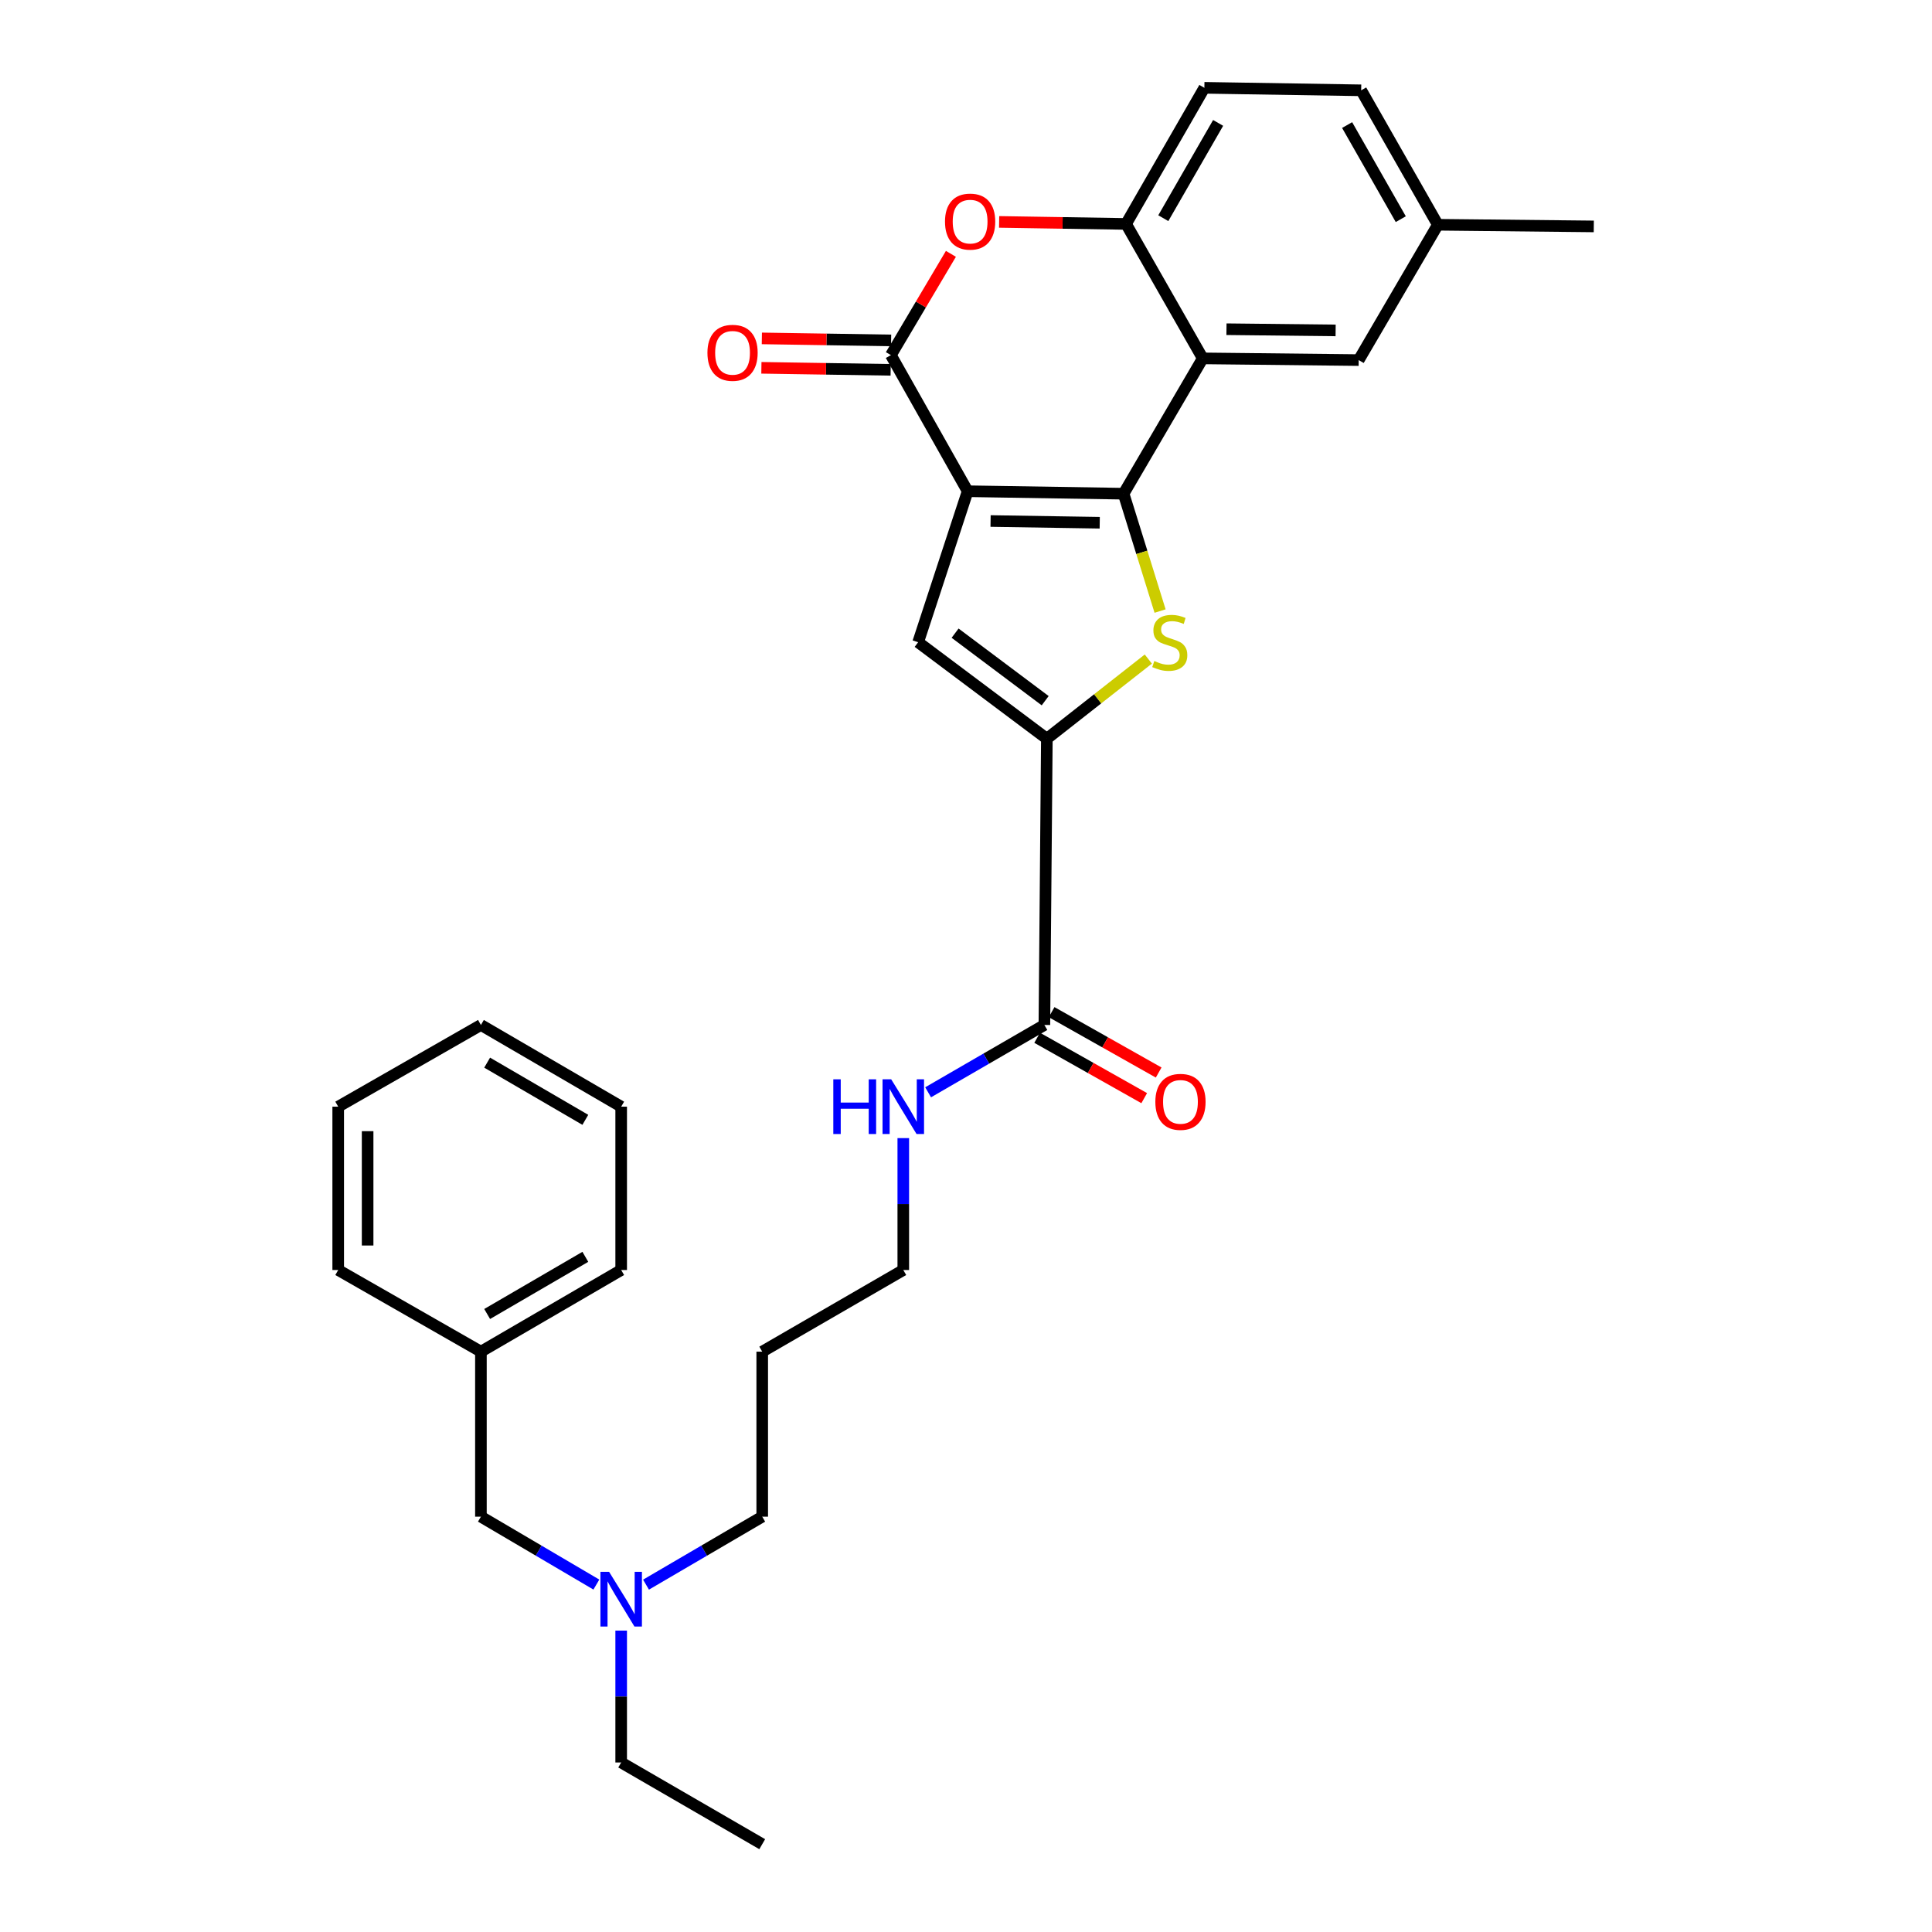 <?xml version='1.0' encoding='iso-8859-1'?>
<svg version='1.1' baseProfile='full'
              xmlns='http://www.w3.org/2000/svg'
                      xmlns:rdkit='http://www.rdkit.org/xml'
                      xmlns:xlink='http://www.w3.org/1999/xlink'
                  xml:space='preserve'
width='1000px' height='1000px' viewBox='0 0 1000 1000'>
<!-- END OF HEADER -->
<rect style='opacity:1.0;fill:#FFFFFF;stroke:none' width='1000' height='1000' x='0' y='0'> </rect>
<path class='bond-0' d='M 500.854,254.26 L 581.566,255.538' style='fill:none;fill-rule:evenodd;stroke:#000000;stroke-width:6px;stroke-linecap:butt;stroke-linejoin:miter;stroke-opacity:1' />
<path class='bond-0' d='M 512.72,269.677 L 569.219,270.571' style='fill:none;fill-rule:evenodd;stroke:#000000;stroke-width:6px;stroke-linecap:butt;stroke-linejoin:miter;stroke-opacity:1' />
<path class='bond-2' d='M 500.854,254.26 L 461.12,183.81' style='fill:none;fill-rule:evenodd;stroke:#000000;stroke-width:6px;stroke-linecap:butt;stroke-linejoin:miter;stroke-opacity:1' />
<path class='bond-3' d='M 500.854,254.26 L 475.231,332.417' style='fill:none;fill-rule:evenodd;stroke:#000000;stroke-width:6px;stroke-linecap:butt;stroke-linejoin:miter;stroke-opacity:1' />
<path class='bond-1' d='M 581.566,255.538 L 591.011,285.911' style='fill:none;fill-rule:evenodd;stroke:#000000;stroke-width:6px;stroke-linecap:butt;stroke-linejoin:miter;stroke-opacity:1' />
<path class='bond-1' d='M 591.011,285.911 L 600.456,316.285' style='fill:none;fill-rule:evenodd;stroke:#CCCC00;stroke-width:6px;stroke-linecap:butt;stroke-linejoin:miter;stroke-opacity:1' />
<path class='bond-5' d='M 581.566,255.538 L 622.544,185.493' style='fill:none;fill-rule:evenodd;stroke:#000000;stroke-width:6px;stroke-linecap:butt;stroke-linejoin:miter;stroke-opacity:1' />
<path class='bond-30' d='M 594.371,341.131 L 568.11,361.742' style='fill:none;fill-rule:evenodd;stroke:#CCCC00;stroke-width:6px;stroke-linecap:butt;stroke-linejoin:miter;stroke-opacity:1' />
<path class='bond-30' d='M 568.11,361.742 L 541.849,382.354' style='fill:none;fill-rule:evenodd;stroke:#000000;stroke-width:6px;stroke-linecap:butt;stroke-linejoin:miter;stroke-opacity:1' />
<path class='bond-6' d='M 461.12,183.81 L 476.656,157.6' style='fill:none;fill-rule:evenodd;stroke:#000000;stroke-width:6px;stroke-linecap:butt;stroke-linejoin:miter;stroke-opacity:1' />
<path class='bond-6' d='M 476.656,157.6 L 492.191,131.39' style='fill:none;fill-rule:evenodd;stroke:#FF0000;stroke-width:6px;stroke-linecap:butt;stroke-linejoin:miter;stroke-opacity:1' />
<path class='bond-10' d='M 461.239,176.197 L 427.786,175.676' style='fill:none;fill-rule:evenodd;stroke:#000000;stroke-width:6px;stroke-linecap:butt;stroke-linejoin:miter;stroke-opacity:1' />
<path class='bond-10' d='M 427.786,175.676 L 394.332,175.154' style='fill:none;fill-rule:evenodd;stroke:#FF0000;stroke-width:6px;stroke-linecap:butt;stroke-linejoin:miter;stroke-opacity:1' />
<path class='bond-10' d='M 461.002,191.422 L 427.548,190.901' style='fill:none;fill-rule:evenodd;stroke:#000000;stroke-width:6px;stroke-linecap:butt;stroke-linejoin:miter;stroke-opacity:1' />
<path class='bond-10' d='M 427.548,190.901 L 394.095,190.379' style='fill:none;fill-rule:evenodd;stroke:#FF0000;stroke-width:6px;stroke-linecap:butt;stroke-linejoin:miter;stroke-opacity:1' />
<path class='bond-4' d='M 475.231,332.417 L 541.849,382.354' style='fill:none;fill-rule:evenodd;stroke:#000000;stroke-width:6px;stroke-linecap:butt;stroke-linejoin:miter;stroke-opacity:1' />
<path class='bond-4' d='M 494.356,327.724 L 540.989,362.679' style='fill:none;fill-rule:evenodd;stroke:#000000;stroke-width:6px;stroke-linecap:butt;stroke-linejoin:miter;stroke-opacity:1' />
<path class='bond-8' d='M 541.849,382.354 L 540.572,530.522' style='fill:none;fill-rule:evenodd;stroke:#000000;stroke-width:6px;stroke-linecap:butt;stroke-linejoin:miter;stroke-opacity:1' />
<path class='bond-9' d='M 622.544,185.493 L 703.256,186.381' style='fill:none;fill-rule:evenodd;stroke:#000000;stroke-width:6px;stroke-linecap:butt;stroke-linejoin:miter;stroke-opacity:1' />
<path class='bond-9' d='M 634.819,170.4 L 691.317,171.022' style='fill:none;fill-rule:evenodd;stroke:#000000;stroke-width:6px;stroke-linecap:butt;stroke-linejoin:miter;stroke-opacity:1' />
<path class='bond-31' d='M 622.544,185.493 L 582.844,115.905' style='fill:none;fill-rule:evenodd;stroke:#000000;stroke-width:6px;stroke-linecap:butt;stroke-linejoin:miter;stroke-opacity:1' />
<path class='bond-7' d='M 517.15,114.859 L 549.997,115.382' style='fill:none;fill-rule:evenodd;stroke:#FF0000;stroke-width:6px;stroke-linecap:butt;stroke-linejoin:miter;stroke-opacity:1' />
<path class='bond-7' d='M 549.997,115.382 L 582.844,115.905' style='fill:none;fill-rule:evenodd;stroke:#000000;stroke-width:6px;stroke-linecap:butt;stroke-linejoin:miter;stroke-opacity:1' />
<path class='bond-12' d='M 582.844,115.905 L 623.382,45.455' style='fill:none;fill-rule:evenodd;stroke:#000000;stroke-width:6px;stroke-linecap:butt;stroke-linejoin:miter;stroke-opacity:1' />
<path class='bond-12' d='M 602.123,112.932 L 630.499,63.617' style='fill:none;fill-rule:evenodd;stroke:#000000;stroke-width:6px;stroke-linecap:butt;stroke-linejoin:miter;stroke-opacity:1' />
<path class='bond-11' d='M 536.832,537.154 L 564.538,552.777' style='fill:none;fill-rule:evenodd;stroke:#000000;stroke-width:6px;stroke-linecap:butt;stroke-linejoin:miter;stroke-opacity:1' />
<path class='bond-11' d='M 564.538,552.777 L 592.244,568.4' style='fill:none;fill-rule:evenodd;stroke:#FF0000;stroke-width:6px;stroke-linecap:butt;stroke-linejoin:miter;stroke-opacity:1' />
<path class='bond-11' d='M 544.311,523.89 L 572.017,539.513' style='fill:none;fill-rule:evenodd;stroke:#000000;stroke-width:6px;stroke-linecap:butt;stroke-linejoin:miter;stroke-opacity:1' />
<path class='bond-11' d='M 572.017,539.513 L 599.724,555.137' style='fill:none;fill-rule:evenodd;stroke:#FF0000;stroke-width:6px;stroke-linecap:butt;stroke-linejoin:miter;stroke-opacity:1' />
<path class='bond-13' d='M 540.572,530.522 L 510.481,547.946' style='fill:none;fill-rule:evenodd;stroke:#000000;stroke-width:6px;stroke-linecap:butt;stroke-linejoin:miter;stroke-opacity:1' />
<path class='bond-13' d='M 510.481,547.946 L 480.391,565.37' style='fill:none;fill-rule:evenodd;stroke:#0000FF;stroke-width:6px;stroke-linecap:butt;stroke-linejoin:miter;stroke-opacity:1' />
<path class='bond-16' d='M 703.256,186.381 L 744.217,116.337' style='fill:none;fill-rule:evenodd;stroke:#000000;stroke-width:6px;stroke-linecap:butt;stroke-linejoin:miter;stroke-opacity:1' />
<path class='bond-17' d='M 623.382,45.455 L 704.542,46.749' style='fill:none;fill-rule:evenodd;stroke:#000000;stroke-width:6px;stroke-linecap:butt;stroke-linejoin:miter;stroke-opacity:1' />
<path class='bond-21' d='M 467.541,589.084 L 467.541,623.22' style='fill:none;fill-rule:evenodd;stroke:#0000FF;stroke-width:6px;stroke-linecap:butt;stroke-linejoin:miter;stroke-opacity:1' />
<path class='bond-21' d='M 467.541,623.22 L 467.541,657.355' style='fill:none;fill-rule:evenodd;stroke:#000000;stroke-width:6px;stroke-linecap:butt;stroke-linejoin:miter;stroke-opacity:1' />
<path class='bond-14' d='M 334.376,820.21 L 364.452,802.618' style='fill:none;fill-rule:evenodd;stroke:#0000FF;stroke-width:6px;stroke-linecap:butt;stroke-linejoin:miter;stroke-opacity:1' />
<path class='bond-14' d='M 364.452,802.618 L 394.527,785.026' style='fill:none;fill-rule:evenodd;stroke:#000000;stroke-width:6px;stroke-linecap:butt;stroke-linejoin:miter;stroke-opacity:1' />
<path class='bond-15' d='M 308.676,820.173 L 278.799,802.599' style='fill:none;fill-rule:evenodd;stroke:#0000FF;stroke-width:6px;stroke-linecap:butt;stroke-linejoin:miter;stroke-opacity:1' />
<path class='bond-15' d='M 278.799,802.599 L 248.922,785.026' style='fill:none;fill-rule:evenodd;stroke:#000000;stroke-width:6px;stroke-linecap:butt;stroke-linejoin:miter;stroke-opacity:1' />
<path class='bond-22' d='M 321.522,844.002 L 321.522,878.129' style='fill:none;fill-rule:evenodd;stroke:#0000FF;stroke-width:6px;stroke-linecap:butt;stroke-linejoin:miter;stroke-opacity:1' />
<path class='bond-22' d='M 321.522,878.129 L 321.522,912.256' style='fill:none;fill-rule:evenodd;stroke:#000000;stroke-width:6px;stroke-linecap:butt;stroke-linejoin:miter;stroke-opacity:1' />
<path class='bond-18' d='M 248.922,785.026 L 248.922,699.619' style='fill:none;fill-rule:evenodd;stroke:#000000;stroke-width:6px;stroke-linecap:butt;stroke-linejoin:miter;stroke-opacity:1' />
<path class='bond-23' d='M 744.217,116.337 L 824.946,117.191' style='fill:none;fill-rule:evenodd;stroke:#000000;stroke-width:6px;stroke-linecap:butt;stroke-linejoin:miter;stroke-opacity:1' />
<path class='bond-32' d='M 744.217,116.337 L 704.542,46.749' style='fill:none;fill-rule:evenodd;stroke:#000000;stroke-width:6px;stroke-linecap:butt;stroke-linejoin:miter;stroke-opacity:1' />
<path class='bond-32' d='M 725.038,113.44 L 697.265,64.729' style='fill:none;fill-rule:evenodd;stroke:#000000;stroke-width:6px;stroke-linecap:butt;stroke-linejoin:miter;stroke-opacity:1' />
<path class='bond-24' d='M 248.922,699.619 L 321.522,657.355' style='fill:none;fill-rule:evenodd;stroke:#000000;stroke-width:6px;stroke-linecap:butt;stroke-linejoin:miter;stroke-opacity:1' />
<path class='bond-24' d='M 252.151,680.119 L 302.971,650.535' style='fill:none;fill-rule:evenodd;stroke:#000000;stroke-width:6px;stroke-linecap:butt;stroke-linejoin:miter;stroke-opacity:1' />
<path class='bond-25' d='M 248.922,699.619 L 175.054,657.355' style='fill:none;fill-rule:evenodd;stroke:#000000;stroke-width:6px;stroke-linecap:butt;stroke-linejoin:miter;stroke-opacity:1' />
<path class='bond-19' d='M 394.527,699.619 L 467.541,657.355' style='fill:none;fill-rule:evenodd;stroke:#000000;stroke-width:6px;stroke-linecap:butt;stroke-linejoin:miter;stroke-opacity:1' />
<path class='bond-20' d='M 394.527,699.619 L 394.527,785.026' style='fill:none;fill-rule:evenodd;stroke:#000000;stroke-width:6px;stroke-linecap:butt;stroke-linejoin:miter;stroke-opacity:1' />
<path class='bond-26' d='M 321.522,912.256 L 394.527,954.545' style='fill:none;fill-rule:evenodd;stroke:#000000;stroke-width:6px;stroke-linecap:butt;stroke-linejoin:miter;stroke-opacity:1' />
<path class='bond-27' d='M 321.522,657.355 L 321.522,572.811' style='fill:none;fill-rule:evenodd;stroke:#000000;stroke-width:6px;stroke-linecap:butt;stroke-linejoin:miter;stroke-opacity:1' />
<path class='bond-28' d='M 175.054,657.355 L 175.054,572.811' style='fill:none;fill-rule:evenodd;stroke:#000000;stroke-width:6px;stroke-linecap:butt;stroke-linejoin:miter;stroke-opacity:1' />
<path class='bond-28' d='M 190.281,644.673 L 190.281,585.492' style='fill:none;fill-rule:evenodd;stroke:#000000;stroke-width:6px;stroke-linecap:butt;stroke-linejoin:miter;stroke-opacity:1' />
<path class='bond-33' d='M 321.522,572.811 L 248.922,530.522' style='fill:none;fill-rule:evenodd;stroke:#000000;stroke-width:6px;stroke-linecap:butt;stroke-linejoin:miter;stroke-opacity:1' />
<path class='bond-33' d='M 302.967,579.625 L 252.148,550.023' style='fill:none;fill-rule:evenodd;stroke:#000000;stroke-width:6px;stroke-linecap:butt;stroke-linejoin:miter;stroke-opacity:1' />
<path class='bond-29' d='M 175.054,572.811 L 248.922,530.522' style='fill:none;fill-rule:evenodd;stroke:#000000;stroke-width:6px;stroke-linecap:butt;stroke-linejoin:miter;stroke-opacity:1' />
<path  class='atom-2' d='M 597.473 342.137
Q 597.793 342.257, 599.113 342.817
Q 600.433 343.377, 601.873 343.737
Q 603.353 344.057, 604.793 344.057
Q 607.473 344.057, 609.033 342.777
Q 610.593 341.457, 610.593 339.177
Q 610.593 337.617, 609.793 336.657
Q 609.033 335.697, 607.833 335.177
Q 606.633 334.657, 604.633 334.057
Q 602.113 333.297, 600.593 332.577
Q 599.113 331.857, 598.033 330.337
Q 596.993 328.817, 596.993 326.257
Q 596.993 322.697, 599.393 320.497
Q 601.833 318.297, 606.633 318.297
Q 609.913 318.297, 613.633 319.857
L 612.713 322.937
Q 609.313 321.537, 606.753 321.537
Q 603.993 321.537, 602.473 322.697
Q 600.953 323.817, 600.993 325.777
Q 600.993 327.297, 601.753 328.217
Q 602.553 329.137, 603.673 329.657
Q 604.833 330.177, 606.753 330.777
Q 609.313 331.577, 610.833 332.377
Q 612.353 333.177, 613.433 334.817
Q 614.553 336.417, 614.553 339.177
Q 614.553 343.097, 611.913 345.217
Q 609.313 347.297, 604.953 347.297
Q 602.433 347.297, 600.513 346.737
Q 598.633 346.217, 596.393 345.297
L 597.473 342.137
' fill='#CCCC00'/>
<path  class='atom-7' d='M 489.132 114.699
Q 489.132 107.899, 492.492 104.099
Q 495.852 100.299, 502.132 100.299
Q 508.412 100.299, 511.772 104.099
Q 515.132 107.899, 515.132 114.699
Q 515.132 121.579, 511.732 125.499
Q 508.332 129.379, 502.132 129.379
Q 495.892 129.379, 492.492 125.499
Q 489.132 121.619, 489.132 114.699
M 502.132 126.179
Q 506.452 126.179, 508.772 123.299
Q 511.132 120.379, 511.132 114.699
Q 511.132 109.139, 508.772 106.339
Q 506.452 103.499, 502.132 103.499
Q 497.812 103.499, 495.452 106.299
Q 493.132 109.099, 493.132 114.699
Q 493.132 120.419, 495.452 123.299
Q 497.812 126.179, 502.132 126.179
' fill='#FF0000'/>
<path  class='atom-11' d='M 366.165 182.612
Q 366.165 175.812, 369.525 172.012
Q 372.885 168.212, 379.165 168.212
Q 385.445 168.212, 388.805 172.012
Q 392.165 175.812, 392.165 182.612
Q 392.165 189.492, 388.765 193.412
Q 385.365 197.292, 379.165 197.292
Q 372.925 197.292, 369.525 193.412
Q 366.165 189.532, 366.165 182.612
M 379.165 194.092
Q 383.485 194.092, 385.805 191.212
Q 388.165 188.292, 388.165 182.612
Q 388.165 177.052, 385.805 174.252
Q 383.485 171.412, 379.165 171.412
Q 374.845 171.412, 372.485 174.212
Q 370.165 177.012, 370.165 182.612
Q 370.165 188.332, 372.485 191.212
Q 374.845 194.092, 379.165 194.092
' fill='#FF0000'/>
<path  class='atom-12' d='M 598.005 570.319
Q 598.005 563.519, 601.365 559.719
Q 604.725 555.919, 611.005 555.919
Q 617.285 555.919, 620.645 559.719
Q 624.005 563.519, 624.005 570.319
Q 624.005 577.199, 620.605 581.119
Q 617.205 584.999, 611.005 584.999
Q 604.765 584.999, 601.365 581.119
Q 598.005 577.239, 598.005 570.319
M 611.005 581.799
Q 615.325 581.799, 617.645 578.919
Q 620.005 575.999, 620.005 570.319
Q 620.005 564.759, 617.645 561.959
Q 615.325 559.119, 611.005 559.119
Q 606.685 559.119, 604.325 561.919
Q 602.005 564.719, 602.005 570.319
Q 602.005 576.039, 604.325 578.919
Q 606.685 581.799, 611.005 581.799
' fill='#FF0000'/>
<path  class='atom-14' d='M 431.321 558.651
L 435.161 558.651
L 435.161 570.691
L 449.641 570.691
L 449.641 558.651
L 453.481 558.651
L 453.481 586.971
L 449.641 586.971
L 449.641 573.891
L 435.161 573.891
L 435.161 586.971
L 431.321 586.971
L 431.321 558.651
' fill='#0000FF'/>
<path  class='atom-14' d='M 461.281 558.651
L 470.561 573.651
Q 471.481 575.131, 472.961 577.811
Q 474.441 580.491, 474.521 580.651
L 474.521 558.651
L 478.281 558.651
L 478.281 586.971
L 474.401 586.971
L 464.441 570.571
Q 463.281 568.651, 462.041 566.451
Q 460.841 564.251, 460.481 563.571
L 460.481 586.971
L 456.801 586.971
L 456.801 558.651
L 461.281 558.651
' fill='#0000FF'/>
<path  class='atom-15' d='M 315.262 813.569
L 324.542 828.569
Q 325.462 830.049, 326.942 832.729
Q 328.422 835.409, 328.502 835.569
L 328.502 813.569
L 332.262 813.569
L 332.262 841.889
L 328.382 841.889
L 318.422 825.489
Q 317.262 823.569, 316.022 821.369
Q 314.822 819.169, 314.462 818.489
L 314.462 841.889
L 310.782 841.889
L 310.782 813.569
L 315.262 813.569
' fill='#0000FF'/>
</svg>
